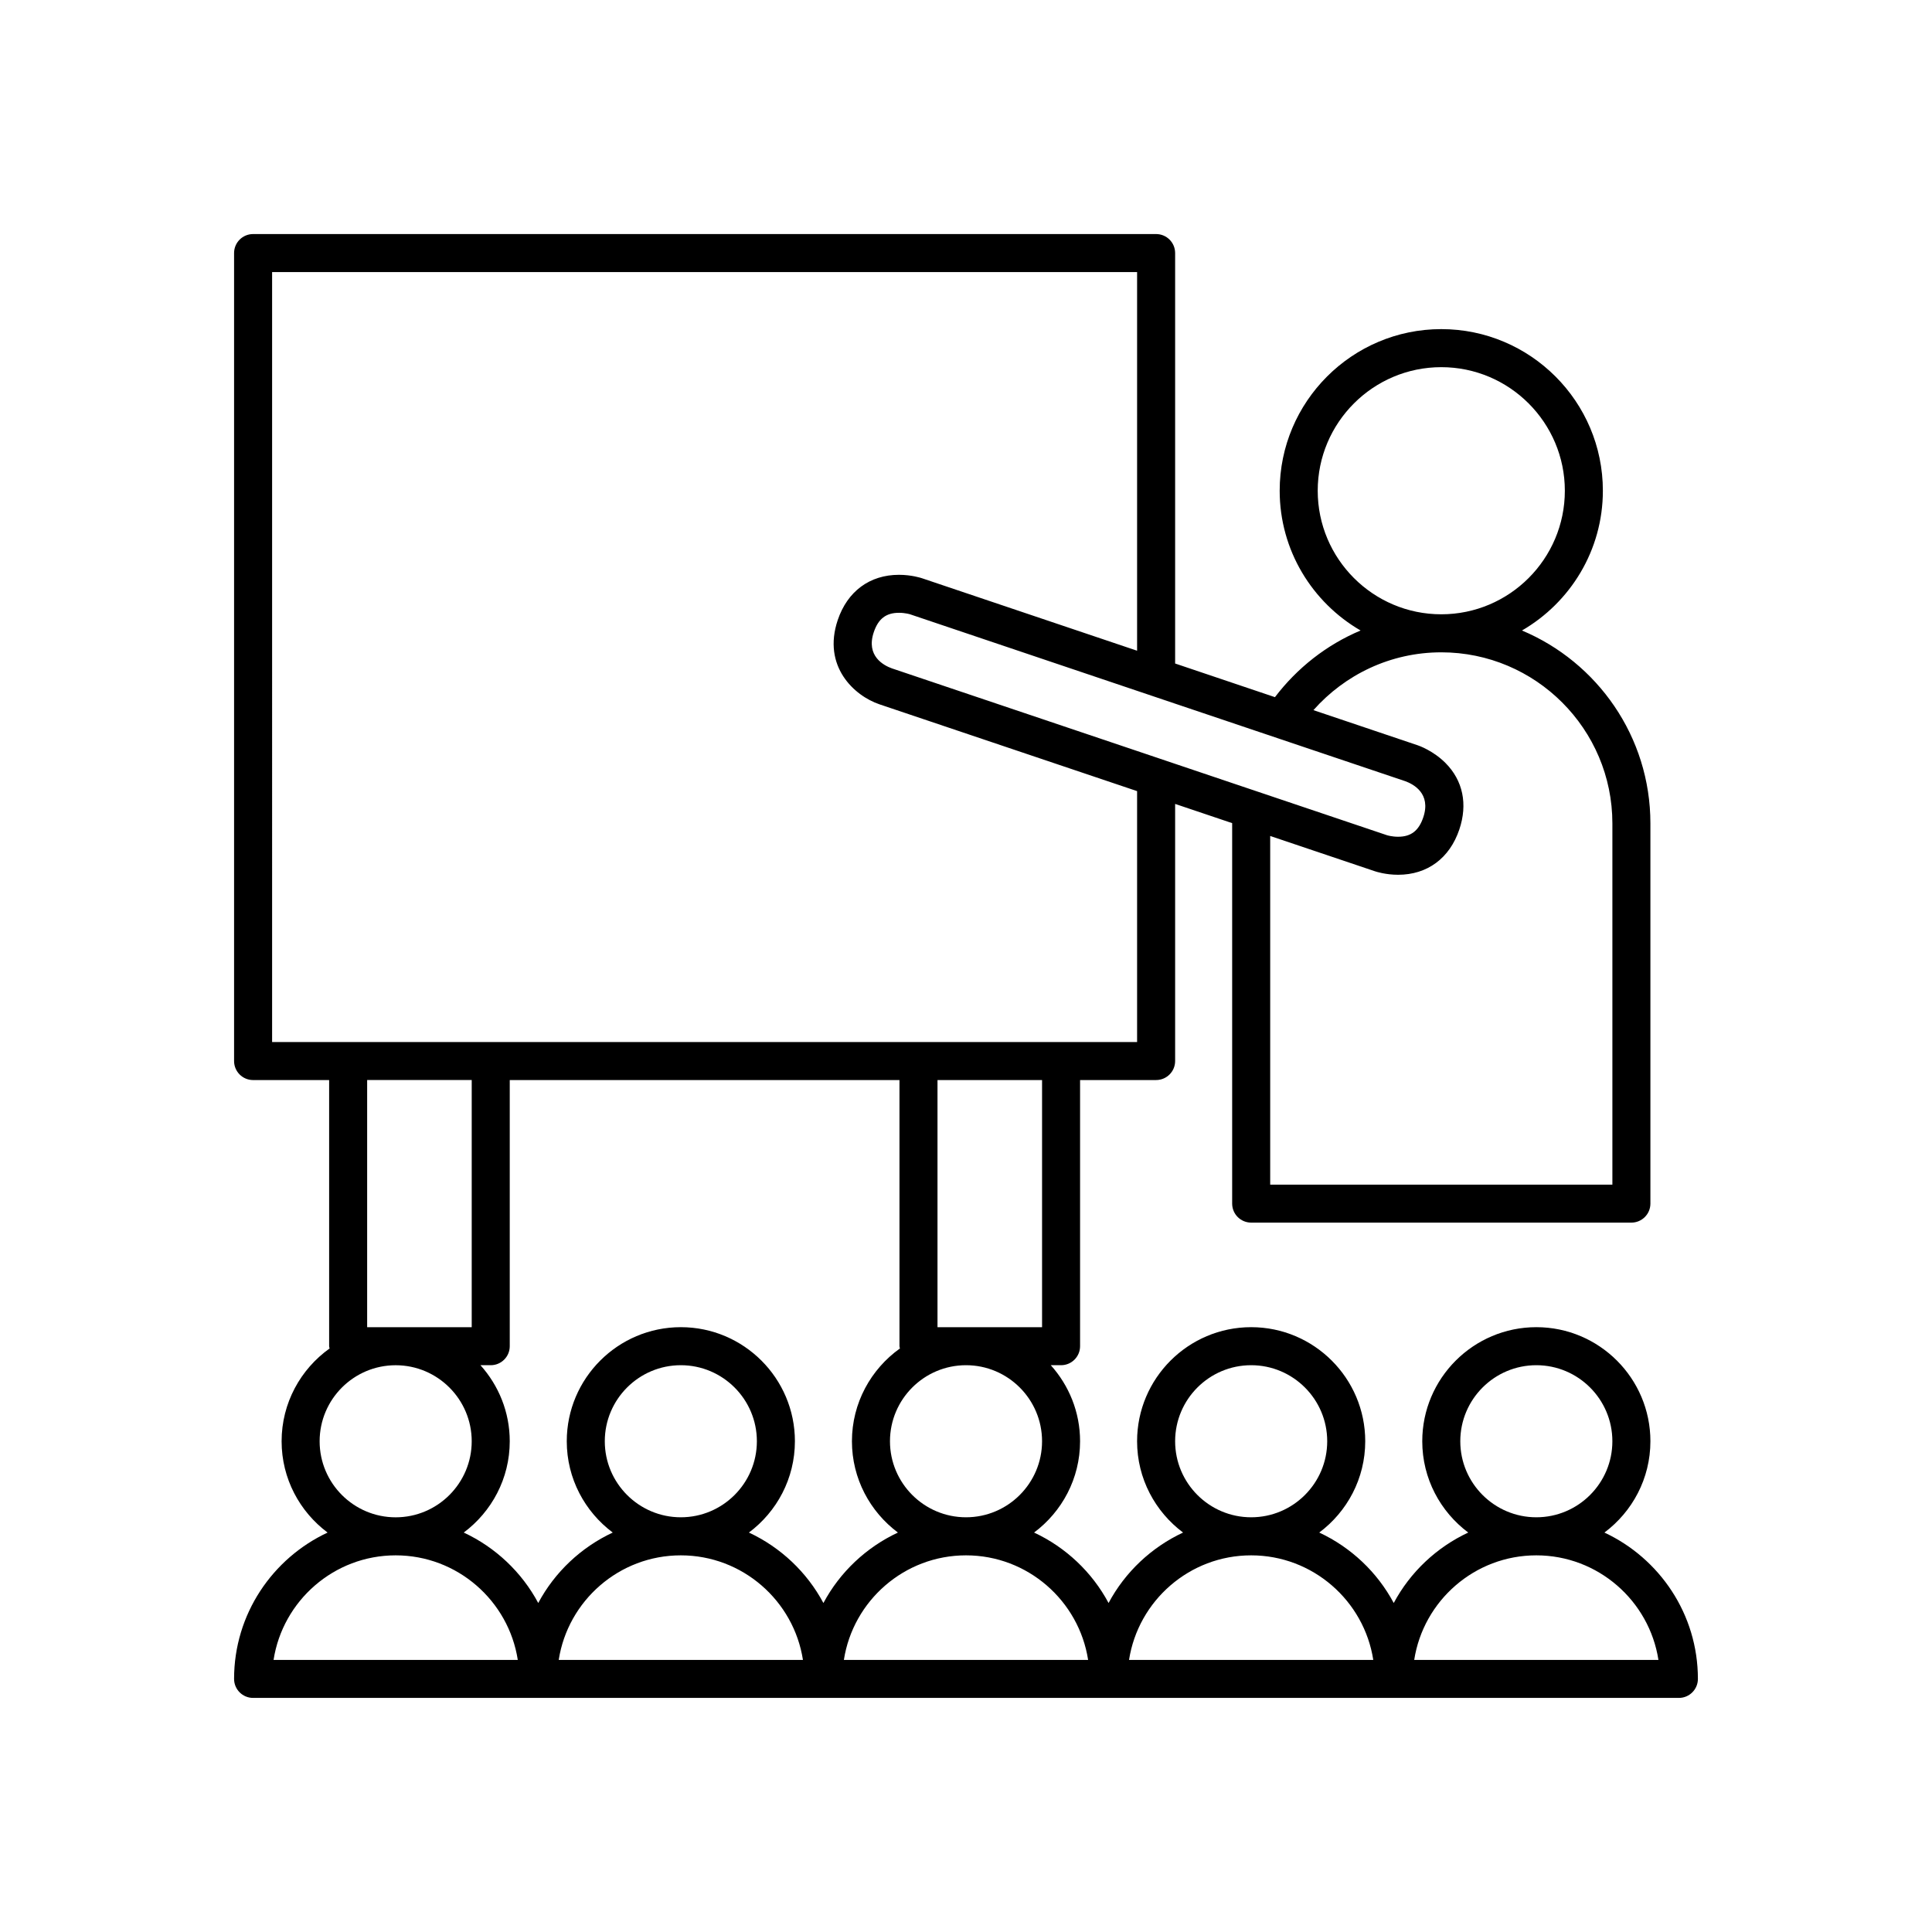 <?xml version="1.0" encoding="UTF-8"?>
<!-- Uploaded to: ICON Repo, www.iconrepo.com, Generator: ICON Repo Mixer Tools -->
<svg fill="#000000" width="800px" height="800px" version="1.1" viewBox="144 144 512 512" xmlns="http://www.w3.org/2000/svg">
 <path d="m569.19 550.14c7.379-5.516 12.184-14.293 12.184-24.195 0-16.668-13.559-30.23-30.23-30.23-16.668 0-30.23 13.559-30.23 30.23 0 9.902 4.805 18.676 12.184 24.195-8.422 3.938-15.375 10.5-19.742 18.672-4.367-8.172-11.316-14.738-19.742-18.672 7.383-5.516 12.188-14.293 12.188-24.195 0-16.668-13.559-30.23-30.23-30.23-16.668 0-30.23 13.559-30.23 30.23 0 9.902 4.805 18.676 12.184 24.195-8.422 3.938-15.375 10.5-19.742 18.672-4.367-8.172-11.316-14.738-19.742-18.672 7.387-5.516 12.191-14.293 12.191-24.195 0-7.746-2.953-14.797-7.762-20.152h2.723c2.781 0 5.039-2.254 5.039-5.039v-70.531h20.152c2.781 0 5.039-2.254 5.039-5.039v-68.137l15.117 5.094c0 0.023-0.004 0.043-0.004 0.066v100.76c0 2.785 2.254 5.039 5.039 5.039h100.76c2.781 0 5.039-2.254 5.039-5.039v-100.76c0-22.98-14.066-42.734-34.035-51.117 12.793-7.414 21.438-21.227 21.438-37.047 0-23.609-19.211-42.824-42.824-42.824s-42.824 19.211-42.824 42.824c0 15.82 8.648 29.633 21.441 37.047-9.043 3.797-16.832 9.957-22.695 17.664l-26.453-8.918v-108.77c0-2.785-2.254-5.039-5.039-5.039h-239.31c-2.781 0-5.039 2.254-5.039 5.039v214.12c0 2.785 2.254 5.039 5.039 5.039h20.152v70.535c0 0.211 0.094 0.391 0.121 0.598-7.684 5.484-12.715 14.453-12.715 24.59 0 9.902 4.805 18.676 12.184 24.195-14.609 6.828-24.781 21.625-24.781 38.781 0 2.785 2.254 5.039 5.039 5.039h377.85c2.781 0 5.039-2.254 5.039-5.039 0.004-17.156-10.164-31.953-24.773-38.781zm-38.199-24.195c0-11.113 9.039-20.152 20.152-20.152s20.152 9.039 20.152 20.152-9.039 20.152-20.152 20.152c-11.109 0-20.152-9.035-20.152-20.152zm-75.57 0c0-11.113 9.039-20.152 20.152-20.152 11.113 0 20.152 9.039 20.152 20.152s-9.039 20.152-20.152 20.152c-11.113 0-20.152-9.035-20.152-20.152zm-35.266 0c0 11.113-9.039 20.152-20.152 20.152s-20.152-9.039-20.152-20.152 9.039-20.152 20.152-20.152c11.109 0 20.152 9.039 20.152 20.152zm-115.88 0c0-11.113 9.039-20.152 20.152-20.152s20.152 9.039 20.152 20.152-9.039 20.152-20.152 20.152c-11.109 0-20.152-9.035-20.152-20.152zm50.383 0c0-16.668-13.559-30.23-30.23-30.23-16.668 0-30.23 13.559-30.23 30.23 0 9.902 4.805 18.676 12.184 24.195-8.422 3.938-15.375 10.5-19.742 18.672-4.367-8.172-11.316-14.738-19.742-18.672 7.383-5.516 12.191-14.293 12.191-24.195 0-7.746-2.953-14.797-7.762-20.152h2.723c2.781 0 5.039-2.254 5.039-5.039v-70.531h103.28v70.535c0 0.211 0.094 0.391 0.121 0.598-7.684 5.484-12.719 14.453-12.719 24.59 0 9.902 4.805 18.676 12.184 24.195-8.422 3.938-15.375 10.5-19.742 18.672-4.367-8.172-11.316-14.738-19.742-18.672 7.383-5.516 12.188-14.293 12.188-24.195zm-113.36-30.227v-65.496h27.711v65.496zm-25.188-279.61h229.23v100.34l-56.988-19.203c-0.277-0.094-2.812-0.914-6.117-0.914-7.742 0-13.656 4.367-16.227 11.988-4.129 12.262 4.363 20.078 11.078 22.34l68.254 22.996v66.5h-229.23zm300.28 134.91c2.148 0.773 6.926 3.254 4.789 9.59-1.195 3.551-3.254 5.137-6.672 5.137-1.629 0-2.898-0.391-2.902-0.391l-30.383-10.238-9.684-3.262-16.117-5.434-10.078-3.398-64.988-21.898c-2.152-0.773-6.93-3.258-4.793-9.594 1.195-3.551 3.254-5.133 6.676-5.133 1.625 0 2.894 0.383 2.898 0.383l60.207 20.297 10.078 3.398 20.984 7.07 9.609 3.238zm-96.234 144.71h-27.711v-65.496h27.711zm73.051-221.68c0-18.055 14.691-32.746 32.746-32.746 18.055 0 32.746 14.691 32.746 32.746s-14.691 32.746-32.746 32.746c-18.055 0-32.746-14.691-32.746-32.746zm32.746 42.824c25 0 45.344 20.34 45.344 45.344v95.723h-90.684v-92.398l27.777 9.359c0.277 0.094 2.812 0.922 6.121 0.922 7.738 0 13.652-4.375 16.223-11.996 2.262-6.715 0.965-12.969-3.652-17.613-3.227-3.246-7.008-4.586-7.43-4.723l-27.582-9.297c8.309-9.375 20.402-15.32 33.883-15.32zm-297.25 209.08c0-11.113 9.039-20.152 20.152-20.152s20.152 9.039 20.152 20.152-9.039 20.152-20.152 20.152-20.152-9.035-20.152-20.152zm-12.207 57.941c2.43-15.676 16.016-27.711 32.359-27.711s29.93 12.035 32.363 27.711zm75.57 0c2.43-15.676 16.016-27.711 32.359-27.711s29.93 12.035 32.363 27.711zm75.57 0c2.43-15.676 16.016-27.711 32.363-27.711 16.344 0 29.93 12.035 32.363 27.711zm75.57 0c2.434-15.676 16.02-27.711 32.363-27.711s29.93 12.035 32.363 27.711zm75.574 0c2.43-15.676 16.016-27.711 32.359-27.711s29.93 12.035 32.363 27.711z"/>
</svg>